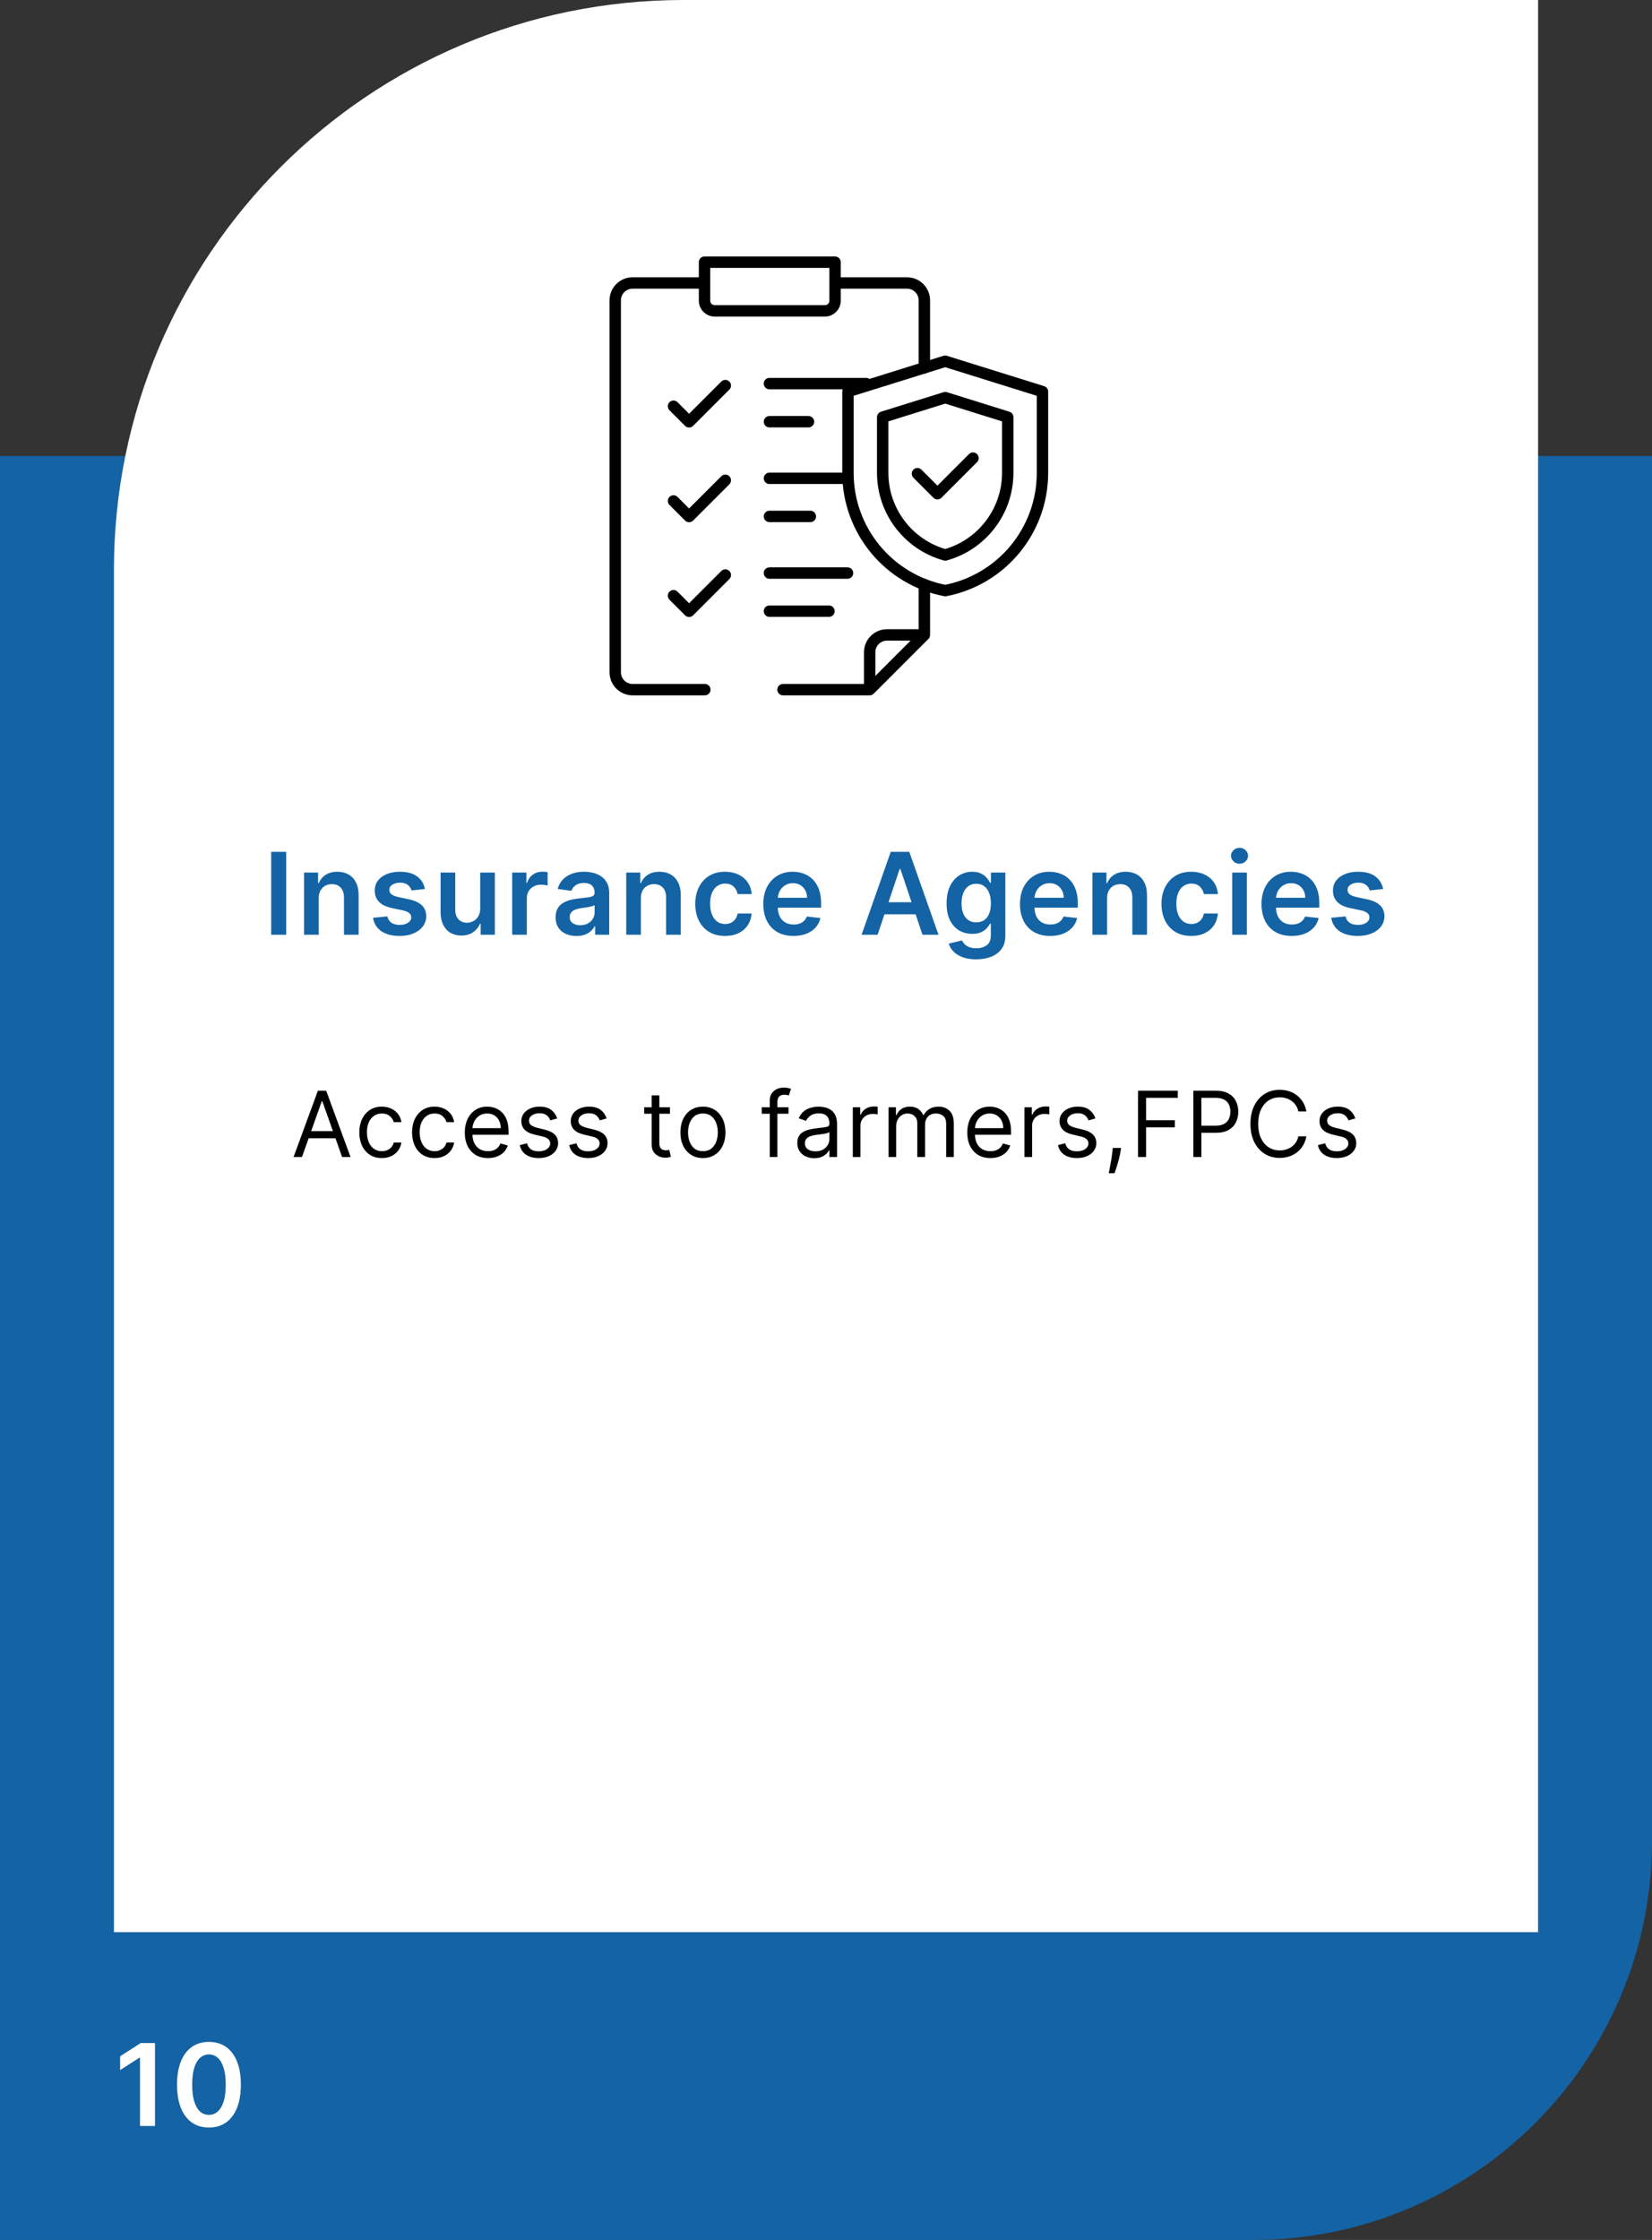 <svg width="290" height="393" viewBox="0 0 290 393" fill="none" xmlns="http://www.w3.org/2000/svg">
<rect x="0" y="0" width="290" height="393" fill="#333333" stroke="none"/>
<path d="M-0 80H290V323C290 361.66 258.66 393 220 393H-0V80Z" fill="#1463A4"/>
<path d="M27.209 358.455V373H24.574V361.018H24.488L21.086 363.192V360.777L24.701 358.455H27.209ZM36.678 373.277C35.509 373.277 34.505 372.981 33.667 372.389C32.834 371.793 32.192 370.933 31.742 369.811C31.297 368.684 31.075 367.328 31.075 365.741C31.079 364.155 31.304 362.806 31.749 361.693C32.199 360.576 32.841 359.723 33.674 359.136C34.512 358.549 35.513 358.256 36.678 358.256C37.843 358.256 38.844 358.549 39.682 359.136C40.52 359.723 41.162 360.576 41.607 361.693C42.057 362.811 42.282 364.16 42.282 365.741C42.282 367.332 42.057 368.691 41.607 369.818C41.162 370.94 40.52 371.797 39.682 372.389C38.849 372.981 37.848 373.277 36.678 373.277ZM36.678 371.054C37.587 371.054 38.305 370.607 38.83 369.712C39.361 368.812 39.626 367.489 39.626 365.741C39.626 364.586 39.505 363.616 39.263 362.83C39.022 362.044 38.681 361.452 38.241 361.054C37.8 360.652 37.279 360.45 36.678 360.45C35.774 360.45 35.059 360.9 34.533 361.8C34.008 362.695 33.743 364.009 33.738 365.741C33.733 366.902 33.849 367.877 34.086 368.668C34.327 369.458 34.668 370.055 35.109 370.457C35.549 370.855 36.072 371.054 36.678 371.054Z" fill="white"/>
<path d="M20 100C20 44.772 64.772 0 120 0H270V339H20V100Z" fill="white"/>
<path d="M162.04 111.396H155.713C154.03 111.396 152.665 112.761 152.665 114.445V120.771" stroke="black" stroke-width="2" stroke-miterlimit="10" stroke-linecap="round" stroke-linejoin="round"/>
<path d="M162.268 64.534V52.698C162.268 51.014 160.903 49.649 159.219 49.649H147.482" stroke="black" stroke-width="2" stroke-miterlimit="10" stroke-linecap="round" stroke-linejoin="round"/>
<path d="M137.453 121H152.665L162.268 111.396V102.572" stroke="black" stroke-width="2" stroke-miterlimit="10" stroke-linecap="round" stroke-linejoin="round"/>
<path d="M122.787 49.649H111.049C109.365 49.649 108 51.014 108 52.698V117.951C108 119.635 109.365 121 111.049 121H123.732" stroke="black" stroke-width="2" stroke-miterlimit="10" stroke-linecap="round" stroke-linejoin="round"/>
<path d="M144.827 54.537H125.441C124.466 54.537 123.676 53.746 123.676 52.771V46H146.592V52.771C146.592 53.746 145.802 54.537 144.827 54.537Z" stroke="black" stroke-width="2" stroke-miterlimit="10" stroke-linecap="round" stroke-linejoin="round"/>
<path d="M118.23 87.892L120.965 90.626L127.325 84.266" stroke="black" stroke-width="2" stroke-miterlimit="10" stroke-linecap="round" stroke-linejoin="round"/>
<path d="M135.072 90.606H142.255" stroke="black" stroke-width="2" stroke-miterlimit="10" stroke-linecap="round" stroke-linejoin="round"/>
<path d="M135.072 83.919H148.875" stroke="black" stroke-width="2" stroke-miterlimit="10" stroke-linecap="round" stroke-linejoin="round"/>
<path d="M118.23 104.517L120.965 107.252L127.325 100.892" stroke="black" stroke-width="2" stroke-miterlimit="10" stroke-linecap="round" stroke-linejoin="round"/>
<path d="M135.072 107.231H145.519" stroke="black" stroke-width="2" stroke-miterlimit="10" stroke-linecap="round" stroke-linejoin="round"/>
<path d="M135.072 100.544H148.784" stroke="black" stroke-width="2" stroke-miterlimit="10" stroke-linecap="round" stroke-linejoin="round"/>
<path d="M118.23 71.276L120.965 74.011L127.325 67.651" stroke="black" stroke-width="2" stroke-miterlimit="10" stroke-linecap="round" stroke-linejoin="round"/>
<path d="M135.072 73.99H141.928" stroke="black" stroke-width="2" stroke-miterlimit="10" stroke-linecap="round" stroke-linejoin="round"/>
<path d="M135.072 67.303H152.049" stroke="black" stroke-width="2" stroke-miterlimit="10" stroke-linecap="round" stroke-linejoin="round"/>
<path d="M154.951 73.193V82.966C154.951 89.723 159.501 95.602 165.927 97.366C172.353 95.602 176.902 89.723 176.902 82.966V73.193L165.927 69.766L154.951 73.193Z" stroke="black" stroke-width="2" stroke-miterlimit="10" stroke-linecap="round" stroke-linejoin="round"/>
<path d="M165.926 63.378L183 68.709V82.966C183 93.055 175.836 101.723 165.927 103.622C156.018 101.723 148.854 93.055 148.854 82.966V68.709L165.927 63.378" stroke="black" stroke-width="2" stroke-miterlimit="10" stroke-linecap="round" stroke-linejoin="round"/>
<path d="M161.049 83.11L164.561 86.622L170.805 80.378" stroke="black" stroke-width="2" stroke-miterlimit="10" stroke-linecap="round" stroke-linejoin="round"/>
<path d="M50.24 149.455V164H47.605V149.455H50.24ZM55.95 157.608V164H53.379V153.091H55.837V154.945H55.965C56.215 154.334 56.616 153.848 57.165 153.489C57.719 153.129 58.403 152.949 59.217 152.949C59.97 152.949 60.626 153.11 61.185 153.432C61.748 153.754 62.184 154.22 62.492 154.831C62.804 155.442 62.958 156.183 62.953 157.054V164H60.382V157.452C60.382 156.723 60.193 156.152 59.814 155.74C59.44 155.328 58.922 155.122 58.259 155.122C57.809 155.122 57.409 155.222 57.058 155.42C56.713 155.615 56.441 155.896 56.242 156.266C56.047 156.635 55.95 157.082 55.95 157.608ZM74.589 155.974L72.245 156.23C72.179 155.993 72.063 155.771 71.897 155.562C71.736 155.354 71.519 155.186 71.244 155.058C70.969 154.93 70.633 154.866 70.235 154.866C69.7 154.866 69.251 154.982 68.886 155.214C68.526 155.446 68.349 155.747 68.353 156.116C68.349 156.434 68.465 156.692 68.701 156.891C68.943 157.089 69.34 157.253 69.894 157.381L71.755 157.778C72.787 158.001 73.555 158.354 74.056 158.837C74.563 159.32 74.819 159.952 74.823 160.733C74.819 161.42 74.617 162.026 74.22 162.551C73.827 163.072 73.28 163.479 72.579 163.773C71.878 164.066 71.073 164.213 70.164 164.213C68.829 164.213 67.754 163.934 66.94 163.375C66.126 162.812 65.64 162.028 65.484 161.024L67.991 160.783C68.105 161.275 68.346 161.647 68.715 161.898C69.085 162.149 69.565 162.274 70.157 162.274C70.768 162.274 71.258 162.149 71.627 161.898C72.001 161.647 72.189 161.337 72.189 160.967C72.189 160.655 72.068 160.397 71.826 160.193C71.59 159.99 71.22 159.833 70.718 159.724L68.858 159.334C67.811 159.116 67.037 158.749 66.535 158.233C66.033 157.712 65.785 157.054 65.789 156.259C65.785 155.586 65.967 155.004 66.336 154.511C66.71 154.014 67.229 153.631 67.892 153.361C68.559 153.086 69.329 152.949 70.2 152.949C71.478 152.949 72.484 153.221 73.218 153.766C73.957 154.31 74.414 155.046 74.589 155.974ZM84.297 159.412V153.091H86.868V164H84.375V162.061H84.261C84.015 162.672 83.61 163.171 83.047 163.56C82.488 163.948 81.799 164.142 80.98 164.142C80.265 164.142 79.633 163.983 79.084 163.666C78.539 163.344 78.113 162.878 77.805 162.267C77.497 161.652 77.343 160.908 77.343 160.037V153.091H79.915V159.639C79.915 160.33 80.104 160.88 80.483 161.287C80.861 161.694 81.359 161.898 81.974 161.898C82.353 161.898 82.72 161.805 83.075 161.621C83.43 161.436 83.721 161.161 83.948 160.797C84.181 160.428 84.297 159.966 84.297 159.412ZM89.911 164V153.091H92.404V154.909H92.518C92.717 154.279 93.058 153.794 93.541 153.453C94.028 153.107 94.585 152.935 95.21 152.935C95.352 152.935 95.51 152.942 95.686 152.956C95.865 152.965 96.015 152.982 96.133 153.006V155.371C96.024 155.333 95.851 155.3 95.615 155.271C95.382 155.238 95.158 155.222 94.94 155.222C94.471 155.222 94.05 155.323 93.676 155.527C93.306 155.726 93.015 156.003 92.802 156.358C92.589 156.713 92.482 157.123 92.482 157.587V164H89.911ZM101.185 164.22C100.494 164.22 99.871 164.097 99.317 163.851C98.768 163.6 98.332 163.231 98.01 162.743C97.693 162.255 97.534 161.654 97.534 160.939C97.534 160.323 97.648 159.814 97.875 159.412C98.103 159.009 98.413 158.688 98.806 158.446C99.199 158.205 99.641 158.022 100.134 157.899C100.631 157.771 101.145 157.679 101.675 157.622C102.314 157.556 102.833 157.497 103.23 157.445C103.628 157.388 103.917 157.303 104.097 157.189C104.282 157.071 104.374 156.888 104.374 156.642V156.599C104.374 156.064 104.215 155.65 103.898 155.357C103.581 155.063 103.124 154.916 102.527 154.916C101.898 154.916 101.398 155.054 101.029 155.328C100.664 155.603 100.418 155.927 100.29 156.301L97.889 155.96C98.079 155.297 98.391 154.743 98.827 154.298C99.263 153.848 99.795 153.512 100.425 153.29C101.055 153.062 101.751 152.949 102.513 152.949C103.039 152.949 103.562 153.01 104.083 153.134C104.604 153.257 105.079 153.46 105.51 153.744C105.941 154.024 106.287 154.405 106.547 154.888C106.812 155.371 106.945 155.974 106.945 156.699V164H104.473V162.501H104.388C104.232 162.804 104.012 163.089 103.728 163.354C103.448 163.614 103.095 163.825 102.669 163.986C102.248 164.142 101.753 164.22 101.185 164.22ZM101.853 162.331C102.369 162.331 102.816 162.229 103.195 162.026C103.574 161.817 103.865 161.543 104.069 161.202C104.277 160.861 104.381 160.489 104.381 160.087V158.801C104.301 158.867 104.163 158.929 103.969 158.986C103.78 159.043 103.567 159.092 103.33 159.135C103.093 159.178 102.859 159.215 102.627 159.249C102.395 159.282 102.194 159.31 102.023 159.334C101.64 159.386 101.296 159.471 100.993 159.589C100.69 159.708 100.451 159.874 100.276 160.087C100.101 160.295 100.013 160.565 100.013 160.896C100.013 161.37 100.186 161.727 100.532 161.969C100.877 162.21 101.318 162.331 101.853 162.331ZM112.501 157.608V164H109.93V153.091H112.388V154.945H112.515C112.766 154.334 113.166 153.848 113.716 153.489C114.27 153.129 114.954 152.949 115.768 152.949C116.521 152.949 117.177 153.11 117.736 153.432C118.299 153.754 118.735 154.22 119.042 154.831C119.355 155.442 119.509 156.183 119.504 157.054V164H116.933V157.452C116.933 156.723 116.744 156.152 116.365 155.74C115.991 155.328 115.472 155.122 114.809 155.122C114.36 155.122 113.96 155.222 113.609 155.42C113.263 155.615 112.991 155.896 112.792 156.266C112.598 156.635 112.501 157.082 112.501 157.608ZM127.276 164.213C126.187 164.213 125.252 163.974 124.471 163.496C123.694 163.018 123.095 162.357 122.674 161.514C122.257 160.667 122.049 159.691 122.049 158.588C122.049 157.48 122.262 156.502 122.688 155.655C123.114 154.803 123.716 154.14 124.492 153.666C125.273 153.188 126.197 152.949 127.262 152.949C128.147 152.949 128.931 153.112 129.613 153.439C130.299 153.761 130.846 154.218 131.253 154.81C131.661 155.397 131.893 156.083 131.949 156.869H129.492C129.393 156.344 129.156 155.906 128.782 155.555C128.413 155.2 127.918 155.023 127.297 155.023C126.772 155.023 126.31 155.165 125.913 155.449C125.515 155.728 125.205 156.131 124.982 156.656C124.764 157.182 124.655 157.812 124.655 158.545C124.655 159.289 124.764 159.928 124.982 160.463C125.2 160.993 125.505 161.403 125.898 161.692C126.296 161.976 126.762 162.118 127.297 162.118C127.676 162.118 128.015 162.047 128.313 161.905C128.616 161.758 128.869 161.547 129.073 161.273C129.277 160.998 129.416 160.664 129.492 160.271H131.949C131.888 161.043 131.661 161.727 131.268 162.324C130.875 162.916 130.34 163.38 129.663 163.716C128.985 164.047 128.19 164.213 127.276 164.213ZM139.29 164.213C138.196 164.213 137.252 163.986 136.456 163.531C135.666 163.072 135.057 162.423 134.631 161.585C134.205 160.742 133.992 159.75 133.992 158.609C133.992 157.487 134.205 156.502 134.631 155.655C135.062 154.803 135.663 154.14 136.435 153.666C137.207 153.188 138.114 152.949 139.155 152.949C139.828 152.949 140.462 153.058 141.059 153.276C141.66 153.489 142.19 153.82 142.65 154.27C143.114 154.72 143.478 155.293 143.743 155.989C144.008 156.68 144.141 157.504 144.141 158.46V159.249H135.199V157.516H141.677C141.672 157.023 141.565 156.585 141.357 156.202C141.149 155.813 140.857 155.508 140.483 155.286C140.114 155.063 139.683 154.952 139.191 154.952C138.665 154.952 138.204 155.08 137.806 155.335C137.408 155.586 137.098 155.918 136.875 156.33C136.658 156.737 136.546 157.184 136.542 157.672V159.185C136.542 159.819 136.658 160.364 136.89 160.818C137.122 161.268 137.446 161.614 137.863 161.855C138.279 162.092 138.767 162.21 139.326 162.21C139.7 162.21 140.038 162.158 140.341 162.054C140.644 161.945 140.907 161.786 141.13 161.578C141.352 161.37 141.52 161.112 141.634 160.804L144.034 161.074C143.883 161.708 143.594 162.262 143.168 162.736C142.747 163.205 142.207 163.569 141.549 163.83C140.891 164.085 140.138 164.213 139.29 164.213ZM154.059 164H151.246L156.367 149.455H159.62L164.747 164H161.935L158.05 152.438H157.936L154.059 164ZM154.151 158.297H161.821V160.413H154.151V158.297ZM171.362 168.318C170.439 168.318 169.646 168.193 168.983 167.942C168.32 167.696 167.787 167.364 167.385 166.947C166.982 166.531 166.703 166.069 166.547 165.562L168.862 165.001C168.966 165.214 169.118 165.425 169.317 165.634C169.515 165.847 169.783 166.022 170.119 166.159C170.46 166.301 170.888 166.372 171.405 166.372C172.134 166.372 172.737 166.195 173.216 165.839C173.694 165.489 173.933 164.911 173.933 164.107V162.04H173.805C173.673 162.305 173.478 162.577 173.223 162.857C172.972 163.136 172.638 163.37 172.221 163.56C171.809 163.749 171.291 163.844 170.666 163.844C169.828 163.844 169.068 163.647 168.386 163.254C167.709 162.857 167.169 162.265 166.767 161.479C166.369 160.688 166.17 159.698 166.17 158.51C166.17 157.312 166.369 156.301 166.767 155.477C167.169 154.649 167.711 154.021 168.393 153.595C169.075 153.164 169.835 152.949 170.673 152.949C171.312 152.949 171.838 153.058 172.25 153.276C172.666 153.489 172.998 153.747 173.244 154.05C173.49 154.348 173.677 154.63 173.805 154.895H173.947V153.091H176.483V164.178C176.483 165.11 176.26 165.882 175.815 166.493C175.37 167.104 174.762 167.561 173.99 167.864C173.218 168.167 172.342 168.318 171.362 168.318ZM171.383 161.827C171.928 161.827 172.392 161.694 172.775 161.429C173.159 161.164 173.45 160.783 173.649 160.286C173.848 159.788 173.947 159.192 173.947 158.496C173.947 157.809 173.848 157.208 173.649 156.692C173.455 156.176 173.166 155.776 172.782 155.491C172.404 155.203 171.937 155.058 171.383 155.058C170.81 155.058 170.332 155.207 169.949 155.506C169.565 155.804 169.276 156.214 169.082 156.734C168.888 157.25 168.791 157.838 168.791 158.496C168.791 159.163 168.888 159.748 169.082 160.25C169.281 160.747 169.572 161.135 169.956 161.415C170.344 161.689 170.82 161.827 171.383 161.827ZM184.347 164.213C183.253 164.213 182.309 163.986 181.513 163.531C180.723 163.072 180.114 162.423 179.688 161.585C179.262 160.742 179.049 159.75 179.049 158.609C179.049 157.487 179.262 156.502 179.688 155.655C180.119 154.803 180.72 154.14 181.492 153.666C182.264 153.188 183.171 152.949 184.212 152.949C184.885 152.949 185.519 153.058 186.116 153.276C186.717 153.489 187.247 153.82 187.707 154.27C188.171 154.72 188.535 155.293 188.8 155.989C189.065 156.68 189.198 157.504 189.198 158.46V159.249H180.256V157.516H186.734C186.729 157.023 186.622 156.585 186.414 156.202C186.206 155.813 185.914 155.508 185.54 155.286C185.171 155.063 184.74 154.952 184.248 154.952C183.722 154.952 183.261 155.08 182.863 155.335C182.465 155.586 182.155 155.918 181.932 156.33C181.715 156.737 181.603 157.184 181.599 157.672V159.185C181.599 159.819 181.715 160.364 181.947 160.818C182.179 161.268 182.503 161.614 182.92 161.855C183.336 162.092 183.824 162.21 184.383 162.21C184.757 162.21 185.095 162.158 185.398 162.054C185.701 161.945 185.964 161.786 186.187 161.578C186.409 161.37 186.577 161.112 186.691 160.804L189.092 161.074C188.94 161.708 188.651 162.262 188.225 162.736C187.804 163.205 187.264 163.569 186.606 163.83C185.948 164.085 185.195 164.213 184.347 164.213ZM194.344 157.608V164H191.773V153.091H194.23V154.945H194.358C194.609 154.334 195.009 153.848 195.559 153.489C196.113 153.129 196.797 152.949 197.611 152.949C198.364 152.949 199.02 153.11 199.579 153.432C200.142 153.754 200.578 154.22 200.885 154.831C201.198 155.442 201.352 156.183 201.347 157.054V164H198.776V157.452C198.776 156.723 198.587 156.152 198.208 155.74C197.834 155.328 197.315 155.122 196.652 155.122C196.203 155.122 195.802 155.222 195.452 155.42C195.106 155.615 194.834 155.896 194.635 156.266C194.441 156.635 194.344 157.082 194.344 157.608ZM209.119 164.213C208.03 164.213 207.095 163.974 206.314 163.496C205.537 163.018 204.938 162.357 204.517 161.514C204.1 160.667 203.892 159.691 203.892 158.588C203.892 157.48 204.105 156.502 204.531 155.655C204.957 154.803 205.559 154.14 206.335 153.666C207.116 153.188 208.04 152.949 209.105 152.949C209.99 152.949 210.774 153.112 211.456 153.439C212.142 153.761 212.689 154.218 213.096 154.81C213.504 155.397 213.736 156.083 213.792 156.869H211.335C211.236 156.344 210.999 155.906 210.625 155.555C210.256 155.2 209.761 155.023 209.14 155.023C208.615 155.023 208.153 155.165 207.756 155.449C207.358 155.728 207.048 156.131 206.825 156.656C206.607 157.182 206.498 157.812 206.498 158.545C206.498 159.289 206.607 159.928 206.825 160.463C207.043 160.993 207.348 161.403 207.741 161.692C208.139 161.976 208.605 162.118 209.14 162.118C209.519 162.118 209.858 162.047 210.156 161.905C210.459 161.758 210.712 161.547 210.916 161.273C211.12 160.998 211.259 160.664 211.335 160.271H213.792C213.731 161.043 213.504 161.727 213.111 162.324C212.718 162.916 212.183 163.38 211.506 163.716C210.828 164.047 210.033 164.213 209.119 164.213ZM216.304 164V153.091H218.875V164H216.304ZM217.596 151.543C217.189 151.543 216.839 151.408 216.545 151.138C216.252 150.863 216.105 150.534 216.105 150.151C216.105 149.762 216.252 149.433 216.545 149.163C216.839 148.889 217.189 148.751 217.596 148.751C218.008 148.751 218.359 148.889 218.647 149.163C218.941 149.433 219.088 149.762 219.088 150.151C219.088 150.534 218.941 150.863 218.647 151.138C218.359 151.408 218.008 151.543 217.596 151.543ZM226.748 164.213C225.654 164.213 224.71 163.986 223.914 163.531C223.123 163.072 222.515 162.423 222.089 161.585C221.663 160.742 221.45 159.75 221.45 158.609C221.45 157.487 221.663 156.502 222.089 155.655C222.52 154.803 223.121 154.14 223.893 153.666C224.665 153.188 225.571 152.949 226.613 152.949C227.285 152.949 227.92 153.058 228.516 153.276C229.118 153.489 229.648 153.82 230.107 154.27C230.571 154.72 230.936 155.293 231.201 155.989C231.466 156.68 231.599 157.504 231.599 158.46V159.249H222.657V157.516H229.134C229.13 157.023 229.023 156.585 228.815 156.202C228.606 155.813 228.315 155.508 227.941 155.286C227.572 155.063 227.141 154.952 226.649 154.952C226.123 154.952 225.661 155.08 225.264 155.335C224.866 155.586 224.556 155.918 224.333 156.33C224.115 156.737 224.004 157.184 223.999 157.672V159.185C223.999 159.819 224.115 160.364 224.347 160.818C224.579 161.268 224.904 161.614 225.32 161.855C225.737 162.092 226.225 162.21 226.783 162.21C227.158 162.21 227.496 162.158 227.799 162.054C228.102 161.945 228.365 161.786 228.587 161.578C228.81 161.37 228.978 161.112 229.092 160.804L231.492 161.074C231.341 161.708 231.052 162.262 230.626 162.736C230.204 163.205 229.665 163.569 229.007 163.83C228.348 164.085 227.596 164.213 226.748 164.213ZM242.796 155.974L240.452 156.23C240.386 155.993 240.27 155.771 240.104 155.562C239.943 155.354 239.726 155.186 239.451 155.058C239.176 154.93 238.84 154.866 238.442 154.866C237.907 154.866 237.458 154.982 237.093 155.214C236.733 155.446 236.556 155.747 236.56 156.116C236.556 156.434 236.672 156.692 236.908 156.891C237.15 157.089 237.547 157.253 238.101 157.381L239.962 157.778C240.994 158.001 241.761 158.354 242.263 158.837C242.77 159.32 243.026 159.952 243.03 160.733C243.026 161.42 242.824 162.026 242.427 162.551C242.034 163.072 241.487 163.479 240.786 163.773C240.085 164.066 239.28 164.213 238.371 164.213C237.036 164.213 235.961 163.934 235.147 163.375C234.333 162.812 233.847 162.028 233.691 161.024L236.198 160.783C236.312 161.275 236.553 161.647 236.922 161.898C237.292 162.149 237.772 162.274 238.364 162.274C238.975 162.274 239.465 162.149 239.834 161.898C240.208 161.647 240.395 161.337 240.395 160.967C240.395 160.655 240.275 160.397 240.033 160.193C239.797 159.99 239.427 159.833 238.925 159.724L237.065 159.334C236.018 159.116 235.244 158.749 234.742 158.233C234.24 157.712 233.992 157.054 233.996 156.259C233.992 155.586 234.174 155.004 234.543 154.511C234.917 154.014 235.436 153.631 236.099 153.361C236.766 153.086 237.536 152.949 238.407 152.949C239.685 152.949 240.691 153.221 241.425 153.766C242.164 154.31 242.621 155.046 242.796 155.974Z" fill="#1463A4"/>
<path d="M53.011 203H51.533L55.806 191.364H57.261L61.533 203H60.056L56.579 193.205H56.488L53.011 203ZM53.556 198.455H59.511V199.705H53.556V198.455ZM67.029 203.182C66.211 203.182 65.507 202.989 64.916 202.602C64.325 202.216 63.87 201.684 63.552 201.006C63.234 200.328 63.075 199.553 63.075 198.682C63.075 197.795 63.238 197.013 63.563 196.335C63.893 195.653 64.351 195.121 64.938 194.739C65.529 194.352 66.219 194.159 67.007 194.159C67.62 194.159 68.173 194.273 68.666 194.5C69.158 194.727 69.562 195.045 69.876 195.455C70.19 195.864 70.385 196.341 70.461 196.886H69.12C69.018 196.489 68.791 196.136 68.438 195.83C68.09 195.519 67.62 195.364 67.029 195.364C66.507 195.364 66.048 195.5 65.654 195.773C65.264 196.042 64.959 196.422 64.74 196.915C64.524 197.403 64.416 197.977 64.416 198.636C64.416 199.311 64.522 199.898 64.734 200.398C64.95 200.898 65.253 201.286 65.643 201.562C66.037 201.839 66.499 201.977 67.029 201.977C67.378 201.977 67.694 201.917 67.978 201.795C68.262 201.674 68.503 201.5 68.7 201.273C68.897 201.045 69.037 200.773 69.12 200.455H70.461C70.385 200.97 70.198 201.434 69.899 201.847C69.603 202.256 69.211 202.581 68.722 202.824C68.238 203.062 67.673 203.182 67.029 203.182ZM76.287 203.182C75.469 203.182 74.764 202.989 74.173 202.602C73.582 202.216 73.128 201.684 72.81 201.006C72.491 200.328 72.332 199.553 72.332 198.682C72.332 197.795 72.495 197.013 72.821 196.335C73.15 195.653 73.609 195.121 74.196 194.739C74.787 194.352 75.476 194.159 76.264 194.159C76.878 194.159 77.431 194.273 77.923 194.5C78.416 194.727 78.819 195.045 79.133 195.455C79.448 195.864 79.643 196.341 79.719 196.886H78.378C78.275 196.489 78.048 196.136 77.696 195.83C77.347 195.519 76.878 195.364 76.287 195.364C75.764 195.364 75.306 195.5 74.912 195.773C74.522 196.042 74.217 196.422 73.997 196.915C73.781 197.403 73.673 197.977 73.673 198.636C73.673 199.311 73.779 199.898 73.991 200.398C74.207 200.898 74.51 201.286 74.9 201.562C75.294 201.839 75.757 201.977 76.287 201.977C76.635 201.977 76.952 201.917 77.236 201.795C77.52 201.674 77.76 201.5 77.957 201.273C78.154 201.045 78.294 200.773 78.378 200.455H79.719C79.643 200.97 79.455 201.434 79.156 201.847C78.861 202.256 78.469 202.581 77.98 202.824C77.495 203.062 76.931 203.182 76.287 203.182ZM85.658 203.182C84.817 203.182 84.092 202.996 83.482 202.625C82.876 202.25 82.408 201.727 82.078 201.057C81.753 200.383 81.59 199.598 81.59 198.705C81.59 197.811 81.753 197.023 82.078 196.341C82.408 195.655 82.866 195.121 83.453 194.739C84.044 194.352 84.734 194.159 85.522 194.159C85.976 194.159 86.425 194.235 86.868 194.386C87.311 194.538 87.715 194.784 88.078 195.125C88.442 195.462 88.732 195.909 88.948 196.466C89.164 197.023 89.272 197.708 89.272 198.523V199.091H82.544V197.932H87.908C87.908 197.439 87.809 197 87.612 196.614C87.419 196.227 87.143 195.922 86.783 195.699C86.427 195.475 86.007 195.364 85.522 195.364C84.987 195.364 84.525 195.496 84.135 195.761C83.749 196.023 83.452 196.364 83.243 196.784C83.035 197.205 82.931 197.655 82.931 198.136V198.909C82.931 199.568 83.044 200.127 83.272 200.585C83.503 201.04 83.823 201.386 84.232 201.625C84.641 201.86 85.116 201.977 85.658 201.977C86.01 201.977 86.328 201.928 86.612 201.83C86.9 201.727 87.148 201.576 87.357 201.375C87.565 201.17 87.726 200.917 87.84 200.614L89.135 200.977C88.999 201.417 88.77 201.803 88.448 202.136C88.126 202.466 87.728 202.723 87.255 202.909C86.781 203.091 86.249 203.182 85.658 203.182ZM97.813 196.227L96.609 196.568C96.533 196.367 96.421 196.172 96.273 195.983C96.129 195.79 95.933 195.631 95.683 195.506C95.433 195.381 95.112 195.318 94.722 195.318C94.188 195.318 93.743 195.441 93.387 195.688C93.035 195.93 92.859 196.239 92.859 196.614C92.859 196.947 92.98 197.21 93.222 197.403C93.465 197.597 93.844 197.758 94.359 197.886L95.654 198.205C96.434 198.394 97.016 198.684 97.398 199.074C97.781 199.46 97.972 199.958 97.972 200.568C97.972 201.068 97.828 201.515 97.54 201.909C97.256 202.303 96.859 202.614 96.347 202.841C95.836 203.068 95.241 203.182 94.563 203.182C93.673 203.182 92.936 202.989 92.353 202.602C91.77 202.216 91.4 201.652 91.245 200.909L92.518 200.591C92.639 201.061 92.868 201.413 93.205 201.648C93.546 201.883 93.991 202 94.54 202C95.165 202 95.662 201.867 96.029 201.602C96.4 201.333 96.586 201.011 96.586 200.636C96.586 200.333 96.48 200.08 96.268 199.875C96.056 199.667 95.73 199.511 95.29 199.409L93.836 199.068C93.037 198.879 92.45 198.585 92.075 198.188C91.703 197.786 91.518 197.284 91.518 196.682C91.518 196.189 91.656 195.754 91.933 195.375C92.213 194.996 92.594 194.699 93.075 194.483C93.559 194.267 94.109 194.159 94.722 194.159C95.586 194.159 96.264 194.348 96.756 194.727C97.253 195.106 97.605 195.606 97.813 196.227ZM106.493 196.227L105.288 196.568C105.212 196.367 105.101 196.172 104.953 195.983C104.809 195.79 104.612 195.631 104.362 195.506C104.112 195.381 103.792 195.318 103.402 195.318C102.868 195.318 102.423 195.441 102.066 195.688C101.714 195.93 101.538 196.239 101.538 196.614C101.538 196.947 101.659 197.21 101.902 197.403C102.144 197.597 102.523 197.758 103.038 197.886L104.334 198.205C105.114 198.394 105.695 198.684 106.078 199.074C106.46 199.46 106.652 199.958 106.652 200.568C106.652 201.068 106.508 201.515 106.22 201.909C105.936 202.303 105.538 202.614 105.027 202.841C104.515 203.068 103.921 203.182 103.243 203.182C102.352 203.182 101.616 202.989 101.032 202.602C100.449 202.216 100.08 201.652 99.924 200.909L101.197 200.591C101.318 201.061 101.548 201.413 101.885 201.648C102.226 201.883 102.671 202 103.22 202C103.845 202 104.341 201.867 104.709 201.602C105.08 201.333 105.265 201.011 105.265 200.636C105.265 200.333 105.159 200.08 104.947 199.875C104.735 199.667 104.409 199.511 103.97 199.409L102.515 199.068C101.716 198.879 101.129 198.585 100.754 198.188C100.383 197.786 100.197 197.284 100.197 196.682C100.197 196.189 100.335 195.754 100.612 195.375C100.892 194.996 101.273 194.699 101.754 194.483C102.239 194.267 102.788 194.159 103.402 194.159C104.265 194.159 104.943 194.348 105.436 194.727C105.932 195.106 106.284 195.606 106.493 196.227ZM117.606 194.273V195.409H113.083V194.273H117.606ZM114.401 192.182H115.742V200.5C115.742 200.879 115.797 201.163 115.907 201.352C116.02 201.538 116.164 201.663 116.339 201.727C116.517 201.788 116.704 201.818 116.901 201.818C117.049 201.818 117.17 201.811 117.265 201.795C117.359 201.777 117.435 201.761 117.492 201.75L117.765 202.955C117.674 202.989 117.547 203.023 117.384 203.057C117.221 203.095 117.015 203.114 116.765 203.114C116.386 203.114 116.015 203.032 115.651 202.869C115.291 202.706 114.992 202.458 114.753 202.125C114.518 201.792 114.401 201.371 114.401 200.864V192.182ZM123.394 203.182C122.606 203.182 121.915 202.994 121.32 202.619C120.73 202.244 120.267 201.72 119.934 201.045C119.605 200.371 119.44 199.583 119.44 198.682C119.44 197.773 119.605 196.979 119.934 196.301C120.267 195.623 120.73 195.097 121.32 194.722C121.915 194.347 122.606 194.159 123.394 194.159C124.182 194.159 124.872 194.347 125.463 194.722C126.057 195.097 126.519 195.623 126.849 196.301C127.182 196.979 127.349 197.773 127.349 198.682C127.349 199.583 127.182 200.371 126.849 201.045C126.519 201.72 126.057 202.244 125.463 202.619C124.872 202.994 124.182 203.182 123.394 203.182ZM123.394 201.977C123.993 201.977 124.485 201.824 124.872 201.517C125.258 201.21 125.544 200.807 125.73 200.307C125.915 199.807 126.008 199.265 126.008 198.682C126.008 198.098 125.915 197.555 125.73 197.051C125.544 196.547 125.258 196.14 124.872 195.83C124.485 195.519 123.993 195.364 123.394 195.364C122.796 195.364 122.303 195.519 121.917 195.83C121.531 196.14 121.245 196.547 121.059 197.051C120.874 197.555 120.781 198.098 120.781 198.682C120.781 199.265 120.874 199.807 121.059 200.307C121.245 200.807 121.531 201.21 121.917 201.517C122.303 201.824 122.796 201.977 123.394 201.977ZM138.422 194.273V195.409H133.718V194.273H138.422ZM135.127 203V193.068C135.127 192.568 135.244 192.152 135.479 191.818C135.714 191.485 136.019 191.235 136.394 191.068C136.769 190.902 137.165 190.818 137.581 190.818C137.911 190.818 138.18 190.845 138.388 190.898C138.596 190.951 138.752 191 138.854 191.045L138.468 192.205C138.399 192.182 138.305 192.153 138.184 192.119C138.066 192.085 137.911 192.068 137.718 192.068C137.274 192.068 136.954 192.18 136.757 192.403C136.564 192.627 136.468 192.955 136.468 193.386V203H135.127ZM142.94 203.205C142.387 203.205 141.885 203.1 141.434 202.892C140.983 202.68 140.625 202.375 140.36 201.977C140.095 201.576 139.962 201.091 139.962 200.523C139.962 200.023 140.061 199.617 140.258 199.307C140.455 198.992 140.718 198.746 141.048 198.568C141.377 198.39 141.741 198.258 142.138 198.17C142.54 198.08 142.943 198.008 143.349 197.955C143.879 197.886 144.309 197.835 144.638 197.801C144.972 197.763 145.214 197.701 145.366 197.614C145.521 197.527 145.599 197.375 145.599 197.159V197.114C145.599 196.553 145.445 196.117 145.138 195.807C144.835 195.496 144.375 195.341 143.758 195.341C143.118 195.341 142.616 195.481 142.252 195.761C141.888 196.042 141.633 196.341 141.485 196.659L140.212 196.205C140.44 195.674 140.743 195.261 141.121 194.966C141.504 194.667 141.921 194.458 142.371 194.341C142.826 194.22 143.273 194.159 143.712 194.159C143.993 194.159 144.315 194.193 144.678 194.261C145.046 194.326 145.4 194.46 145.741 194.665C146.085 194.869 146.371 195.178 146.599 195.591C146.826 196.004 146.94 196.557 146.94 197.25V203H145.599V201.818H145.53C145.44 202.008 145.288 202.21 145.076 202.426C144.864 202.642 144.582 202.826 144.229 202.977C143.877 203.129 143.447 203.205 142.94 203.205ZM143.144 202C143.674 202 144.121 201.896 144.485 201.688C144.852 201.479 145.129 201.21 145.315 200.881C145.504 200.551 145.599 200.205 145.599 199.841V198.614C145.542 198.682 145.417 198.744 145.224 198.801C145.034 198.854 144.815 198.902 144.565 198.943C144.318 198.981 144.078 199.015 143.843 199.045C143.612 199.072 143.424 199.095 143.28 199.114C142.932 199.159 142.606 199.233 142.303 199.335C142.004 199.434 141.762 199.583 141.576 199.784C141.394 199.981 141.303 200.25 141.303 200.591C141.303 201.057 141.476 201.409 141.82 201.648C142.169 201.883 142.61 202 143.144 202ZM149.707 203V194.273H151.002V195.591H151.093C151.252 195.159 151.54 194.809 151.957 194.54C152.374 194.271 152.843 194.136 153.366 194.136C153.465 194.136 153.588 194.138 153.735 194.142C153.883 194.146 153.995 194.152 154.071 194.159V195.523C154.025 195.511 153.921 195.494 153.758 195.472C153.599 195.445 153.431 195.432 153.252 195.432C152.828 195.432 152.449 195.521 152.116 195.699C151.787 195.873 151.525 196.116 151.332 196.426C151.143 196.733 151.048 197.083 151.048 197.477V203H149.707ZM155.98 203V194.273H157.276V195.636H157.389C157.571 195.17 157.865 194.809 158.27 194.551C158.675 194.29 159.162 194.159 159.73 194.159C160.306 194.159 160.785 194.29 161.168 194.551C161.554 194.809 161.855 195.17 162.071 195.636H162.162C162.385 195.186 162.721 194.828 163.168 194.562C163.615 194.294 164.151 194.159 164.776 194.159C165.556 194.159 166.194 194.403 166.69 194.892C167.187 195.377 167.435 196.133 167.435 197.159V203H166.094V197.159C166.094 196.515 165.918 196.055 165.565 195.778C165.213 195.502 164.798 195.364 164.321 195.364C163.707 195.364 163.232 195.549 162.895 195.92C162.558 196.288 162.389 196.754 162.389 197.318V203H161.026V197.023C161.026 196.527 160.865 196.127 160.543 195.824C160.221 195.517 159.806 195.364 159.298 195.364C158.95 195.364 158.624 195.456 158.321 195.642C158.022 195.828 157.779 196.085 157.594 196.415C157.412 196.741 157.321 197.117 157.321 197.545V203H155.98ZM173.865 203.182C173.025 203.182 172.299 202.996 171.689 202.625C171.083 202.25 170.615 201.727 170.286 201.057C169.96 200.383 169.797 199.598 169.797 198.705C169.797 197.811 169.96 197.023 170.286 196.341C170.615 195.655 171.074 195.121 171.661 194.739C172.252 194.352 172.941 194.159 173.729 194.159C174.184 194.159 174.633 194.235 175.076 194.386C175.519 194.538 175.922 194.784 176.286 195.125C176.65 195.462 176.939 195.909 177.155 196.466C177.371 197.023 177.479 197.708 177.479 198.523V199.091H170.752V197.932H176.115C176.115 197.439 176.017 197 175.82 196.614C175.627 196.227 175.35 195.922 174.99 195.699C174.634 195.475 174.214 195.364 173.729 195.364C173.195 195.364 172.733 195.496 172.343 195.761C171.956 196.023 171.659 196.364 171.451 196.784C171.242 197.205 171.138 197.655 171.138 198.136V198.909C171.138 199.568 171.252 200.127 171.479 200.585C171.71 201.04 172.03 201.386 172.439 201.625C172.848 201.86 173.324 201.977 173.865 201.977C174.218 201.977 174.536 201.928 174.82 201.83C175.108 201.727 175.356 201.576 175.564 201.375C175.773 201.17 175.934 200.917 176.047 200.614L177.343 200.977C177.206 201.417 176.977 201.803 176.655 202.136C176.333 202.466 175.936 202.723 175.462 202.909C174.989 203.091 174.456 203.182 173.865 203.182ZM179.839 203V194.273H181.134V195.591H181.225C181.384 195.159 181.672 194.809 182.089 194.54C182.506 194.271 182.975 194.136 183.498 194.136C183.596 194.136 183.72 194.138 183.867 194.142C184.015 194.146 184.127 194.152 184.203 194.159V195.523C184.157 195.511 184.053 195.494 183.89 195.472C183.731 195.445 183.562 195.432 183.384 195.432C182.96 195.432 182.581 195.521 182.248 195.699C181.918 195.873 181.657 196.116 181.464 196.426C181.275 196.733 181.18 197.083 181.18 197.477V203H179.839ZM192.294 196.227L191.089 196.568C191.014 196.367 190.902 196.172 190.754 195.983C190.61 195.79 190.413 195.631 190.163 195.506C189.913 195.381 189.593 195.318 189.203 195.318C188.669 195.318 188.224 195.441 187.868 195.688C187.515 195.93 187.339 196.239 187.339 196.614C187.339 196.947 187.461 197.21 187.703 197.403C187.945 197.597 188.324 197.758 188.839 197.886L190.135 198.205C190.915 198.394 191.496 198.684 191.879 199.074C192.262 199.46 192.453 199.958 192.453 200.568C192.453 201.068 192.309 201.515 192.021 201.909C191.737 202.303 191.339 202.614 190.828 202.841C190.317 203.068 189.722 203.182 189.044 203.182C188.154 203.182 187.417 202.989 186.834 202.602C186.25 202.216 185.881 201.652 185.726 200.909L186.998 200.591C187.12 201.061 187.349 201.413 187.686 201.648C188.027 201.883 188.472 202 189.021 202C189.646 202 190.142 201.867 190.51 201.602C190.881 201.333 191.067 201.011 191.067 200.636C191.067 200.333 190.961 200.08 190.748 199.875C190.536 199.667 190.211 199.511 189.771 199.409L188.317 199.068C187.517 198.879 186.93 198.585 186.555 198.188C186.184 197.786 185.998 197.284 185.998 196.682C185.998 196.189 186.137 195.754 186.413 195.375C186.693 194.996 187.074 194.699 187.555 194.483C188.04 194.267 188.589 194.159 189.203 194.159C190.067 194.159 190.745 194.348 191.237 194.727C191.733 195.106 192.086 195.606 192.294 196.227ZM196.791 201.409L196.7 202.023C196.636 202.455 196.538 202.917 196.405 203.409C196.276 203.902 196.142 204.366 196.002 204.801C195.861 205.237 195.746 205.583 195.655 205.841H194.632C194.682 205.598 194.746 205.278 194.825 204.881C194.905 204.483 194.985 204.038 195.064 203.545C195.147 203.057 195.216 202.557 195.269 202.045L195.337 201.409H196.791ZM199.778 203V191.364H206.755V192.614H201.187V196.545H206.232V197.795H201.187V203H199.778ZM209.488 203V191.364H213.42C214.333 191.364 215.079 191.528 215.659 191.858C216.242 192.184 216.674 192.625 216.954 193.182C217.234 193.739 217.375 194.36 217.375 195.045C217.375 195.731 217.234 196.354 216.954 196.915C216.678 197.475 216.25 197.922 215.67 198.256C215.09 198.585 214.348 198.75 213.443 198.75H210.625V197.5H213.397C214.022 197.5 214.524 197.392 214.903 197.176C215.282 196.96 215.556 196.669 215.727 196.301C215.901 195.93 215.988 195.511 215.988 195.045C215.988 194.58 215.901 194.163 215.727 193.795C215.556 193.428 215.28 193.14 214.897 192.932C214.515 192.72 214.007 192.614 213.375 192.614H210.897V203H209.488ZM229.328 195H227.919C227.836 194.595 227.69 194.239 227.482 193.932C227.277 193.625 227.027 193.367 226.732 193.159C226.44 192.947 226.116 192.788 225.76 192.682C225.404 192.576 225.033 192.523 224.646 192.523C223.942 192.523 223.303 192.701 222.732 193.057C222.163 193.413 221.711 193.938 221.374 194.631C221.04 195.324 220.874 196.174 220.874 197.182C220.874 198.189 221.04 199.04 221.374 199.733C221.711 200.426 222.163 200.951 222.732 201.307C223.303 201.663 223.942 201.841 224.646 201.841C225.033 201.841 225.404 201.788 225.76 201.682C226.116 201.576 226.44 201.419 226.732 201.21C227.027 200.998 227.277 200.739 227.482 200.432C227.69 200.121 227.836 199.765 227.919 199.364H229.328C229.222 199.958 229.029 200.491 228.749 200.96C228.468 201.43 228.12 201.83 227.703 202.159C227.286 202.485 226.819 202.733 226.3 202.903C225.785 203.074 225.233 203.159 224.646 203.159C223.654 203.159 222.771 202.917 221.999 202.432C221.226 201.947 220.618 201.258 220.175 200.364C219.732 199.47 219.51 198.409 219.51 197.182C219.51 195.955 219.732 194.894 220.175 194C220.618 193.106 221.226 192.417 221.999 191.932C222.771 191.447 223.654 191.205 224.646 191.205C225.233 191.205 225.785 191.29 226.3 191.46C226.819 191.631 227.286 191.881 227.703 192.21C228.12 192.536 228.468 192.934 228.749 193.403C229.029 193.869 229.222 194.402 229.328 195ZM237.925 196.227L236.721 196.568C236.645 196.367 236.533 196.172 236.385 195.983C236.241 195.79 236.044 195.631 235.794 195.506C235.544 195.381 235.224 195.318 234.834 195.318C234.3 195.318 233.855 195.441 233.499 195.688C233.147 195.93 232.971 196.239 232.971 196.614C232.971 196.947 233.092 197.21 233.334 197.403C233.577 197.597 233.955 197.758 234.471 197.886L235.766 198.205C236.546 198.394 237.128 198.684 237.51 199.074C237.893 199.46 238.084 199.958 238.084 200.568C238.084 201.068 237.94 201.515 237.652 201.909C237.368 202.303 236.971 202.614 236.459 202.841C235.948 203.068 235.353 203.182 234.675 203.182C233.785 203.182 233.048 202.989 232.465 202.602C231.882 202.216 231.512 201.652 231.357 200.909L232.63 200.591C232.751 201.061 232.98 201.413 233.317 201.648C233.658 201.883 234.103 202 234.652 202C235.277 202 235.774 201.867 236.141 201.602C236.512 201.333 236.698 201.011 236.698 200.636C236.698 200.333 236.592 200.08 236.38 199.875C236.168 199.667 235.842 199.511 235.402 199.409L233.948 199.068C233.149 198.879 232.561 198.585 232.186 198.188C231.815 197.786 231.63 197.284 231.63 196.682C231.63 196.189 231.768 195.754 232.044 195.375C232.325 194.996 232.705 194.699 233.186 194.483C233.671 194.267 234.221 194.159 234.834 194.159C235.698 194.159 236.376 194.348 236.868 194.727C237.364 195.106 237.717 195.606 237.925 196.227Z" fill="black"/>
</svg>

